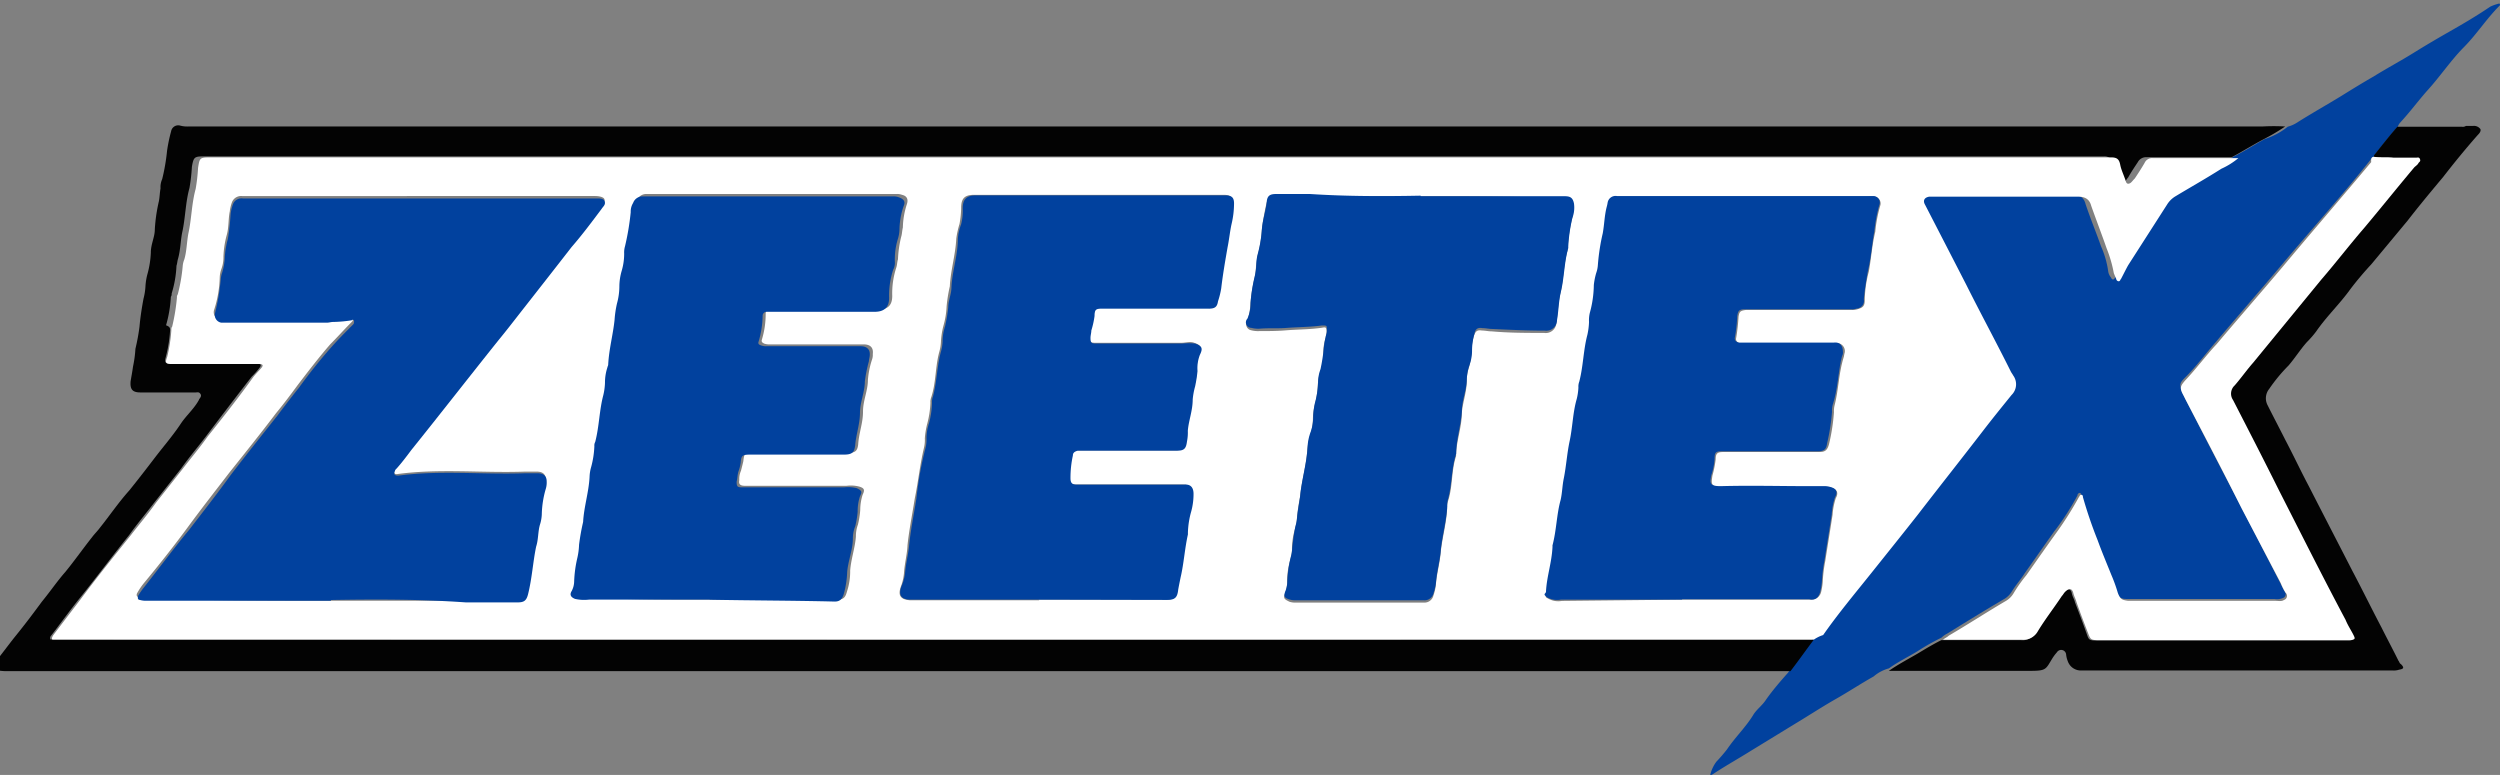 <svg id="Слой_1" data-name="Слой 1" xmlns="http://www.w3.org/2000/svg" viewBox="0 0 271 84"><rect x="0" y="0" width="271" height="84" fill="#808080" stroke="none"/><defs><style>.cls-1{fill:#01419e;}.cls-2{fill:#030303;}.cls-3{fill:#fff;}</style></defs><path class="cls-1" d="M248,13.73a3.59,3.59,0,0,0,1-.44c1.57-1,3.24-1.93,4.82-2.9,1.14-.71,2.28-1.41,3.5-2.11,1.41-.88,2.9-1.67,4.3-2.54s2.63-1.59,4-2.37,2.9-1.68,4.31-2.64a4.64,4.64,0,0,1,1-.35.16.16,0,0,1,0,.26c-1.4,1.4-2.45,3.07-3.85,4.48s-2.63,3.25-4,4.74c-1,1.14-1.84,2.28-2.9,3.43a1.45,1.45,0,0,0-.26.44c-.87,1-1.66,2-2.45,3-.09.08,0,.17-.09.26-.25,0-.34.17-.43.35-3.07,3.87-6.41,7.54-9.57,11.32-2.37,2.81-4.82,5.61-7.19,8.42-1.14,1.31-2.1,2.63-3.34,3.86-.62.61-.62.79-.26,1.67l.26.53c2,4,4,7.81,6.06,11.75L247.08,63l.53,1.06a.45.45,0,0,1-.18.78,1.57,1.57,0,0,1-.88.09h-16c-.7,0-.88-.18-1.14-.87s-.44-1.33-.7-1.94c-.53-1.23-1-2.55-1.49-3.77a41.75,41.75,0,0,1-1.59-4.65c0-.09-.09-.27-.18-.27s-.25.09-.25.27a27.67,27.67,0,0,1-2.54,3.93c-1.06,1.49-2.11,3-3.16,4.48-.44.7-1,1.32-1.41,2a2.44,2.44,0,0,1-.78.79c-2.11,1.23-4.22,2.54-6.23,3.78a2.37,2.37,0,0,0-.62.44,24.85,24.85,0,0,0-2.63,1.49c-1,.61-2.1,1.14-3.07,1.84a4.24,4.24,0,0,0-1.66.88c-1.41.79-2.72,1.66-4.13,2.46s-3,1.84-4.47,2.72l-4.74,2.9c-1.41.88-2.81,1.66-4.13,2.54-.08,0-.08.09-.25.09a3.87,3.87,0,0,1,.69-1.49,17.23,17.23,0,0,0,1.14-1.32c.88-1.31,2-2.37,2.81-3.68.35-.62,1-1.06,1.4-1.68.7-1,1.5-1.93,2.28-2.81a1.68,1.68,0,0,0,.35-.53c.88-1.13,1.67-2.28,2.54-3.4l.44-.44c1.67-2.28,3.51-4.48,5.18-6.67s3.42-4.3,5.09-6.41c2.37-3.07,4.74-6,7.11-9.12,1-1.31,2.1-2.55,3.06-3.86a1.59,1.59,0,0,0,.18-2.1c-.09-.18-.18-.27-.26-.45-1.58-3.16-3.24-6.22-4.82-9.39-1.49-2.88-3-5.78-4.47-8.67-.26-.44-.09-.79.44-.88h16.14c.78,0,1.22.26,1.4,1,.53,1.58,1.15,3.07,1.67,4.56a10,10,0,0,1,.78,2.72,1.31,1.31,0,0,0,.26.61c.09.09.09.26.26.26s.18-.17.26-.26a12.68,12.68,0,0,1,.79-1.49L234.36,22a4.08,4.08,0,0,1,.88-.88c1.66-1,3.33-2,5-3A7.83,7.83,0,0,0,242.08,17c1.23-.61,2.28-1.31,3.42-1.93A7.72,7.72,0,0,0,248,13.73Z"/><path class="cls-2" d="M196.63,69.33c-.87,1.14-1.66,2.28-2.54,3.42H.58c-.43,0-.78-.09-1.22-.09s-.44-.17-.18-.52C.06,71.09.84,70,1.64,69c1-1.23,1.93-2.46,2.9-3.78C5.42,64.15,6.2,63,7.08,62c1-1.22,1.93-2.55,2.9-3.77.26-.35.62-.7.88-1.06,1.05-1.31,2-2.72,3.15-4,1-1.24,1.94-2.46,2.81-3.6s1.94-2.37,2.81-3.69c.53-.79,1.32-1.49,1.85-2.38,0-.08.09-.08.09-.17s.34-.34.17-.61-.34-.18-.52-.18h-6c-.88,0-1.14-.35-1.06-1.23.09-.53.18-1,.26-1.58a12.82,12.82,0,0,0,.26-1.92,22.54,22.54,0,0,0,.44-2.38c.09-1.05.26-2.11.44-3.07A6.65,6.65,0,0,0,15.77,31,6.46,6.46,0,0,1,16,29.65a10.17,10.17,0,0,0,.35-2.28c0-.89.43-1.68.43-2.47a17.74,17.74,0,0,1,.44-3.07c.09-.44.09-.88.18-1.41a2.11,2.11,0,0,1,.18-1,21.63,21.63,0,0,0,.53-3.08,17.59,17.59,0,0,1,.44-2.11.78.78,0,0,1,1-.61,2.93,2.93,0,0,0,.88.09H245.25a22.43,22.43,0,0,1,2.46,0,21.11,21.11,0,0,1-2.37,1.4c-1.14.61-2.28,1.32-3.42,1.93h-9.29a1,1,0,0,0-.88.52c-.35.53-.71,1.06-1.06,1.68-.17.18-.25.43-.52.52s-.35.09-.44-.18c-.18-.61-.44-1.13-.62-1.84a1,1,0,0,0-1-.79h-206c-1.05,0-1.13.09-1.31,1.14a19.33,19.33,0,0,1-.26,2.28c-.44,1.59-.44,3.26-.79,4.83-.18.88-.18,1.85-.44,2.81-.09.27-.09.53-.18.8a11.88,11.88,0,0,1-.52,3c0,.09,0,.27-.09.35A13.56,13.56,0,0,1,18,35.26c.44.16.44.34.44.52A14.73,14.73,0,0,1,18,38.59c-.18.7-.18.79.53.79h9.38c.35,0,.44.18.26.44a8.31,8.31,0,0,1-.88,1C25.6,43,24,45.09,22.35,47.27c-.87,1.15-1.84,2.28-2.72,3.52l-2.9,3.68C15.86,55.61,14.89,56.75,14,58c-1.84,2.29-3.59,4.66-5.44,6.94-1.05,1.32-2,2.63-3,3.94a.38.38,0,0,0-.09.44Q101.14,69.35,196.63,69.33Z"/><path class="cls-2" d="M257.33,17a.3.3,0,0,1,.09-.26c.79-1,1.58-2,2.45-3h7a.64.64,0,0,0,.44-.09h.78a.86.86,0,0,1,.79.35c.09.26-.18.52-.35.7-1.31,1.49-2.54,3-3.68,4.47-1.32,1.58-2.63,3.15-3.86,4.74l-3.94,4.74a35.39,35.39,0,0,0-2.29,2.72c-1.13,1.58-2.54,2.9-3.68,4.55a10.46,10.46,0,0,1-1,1.15c-.71.79-1.31,1.75-2,2.55a17.8,17.8,0,0,0-2.1,2.54,1.61,1.61,0,0,0-.18,1.75c.62,1.24,1.31,2.55,1.93,3.78.88,1.67,1.66,3.34,2.54,5,1.57,3.07,3.16,6.14,4.73,9.2,1.06,2,2.1,4.13,3.16,6.14.62,1.24,1.23,2.37,1.84,3.61.09.08.09.26.26.35.35.35.35.52-.18.6a1.82,1.82,0,0,1-.69.09H225.64a1.5,1.5,0,0,1-1.49-1,2.72,2.72,0,0,1-.18-.71.54.54,0,0,0-1-.26,4.71,4.71,0,0,0-.52.7c-.7,1.14-.62,1.31-2.38,1.31H204.75c1-.69,2-1.22,3.07-1.84.88-.53,1.75-1.06,2.63-1.49h8.6a1.64,1.64,0,0,0,1.66-.88c.88-1.32,1.76-2.54,2.63-3.87a1.8,1.8,0,0,1,.53-.6c.35-.27.62-.18.71.26s.26.61.35,1c.44,1.15.87,2.28,1.31,3.52.18.53.26.61,1,.61h27.45c.44-.08.44-.17.26-.53-.26-.52-.61-1.14-.87-1.67-2.37-4.65-4.75-9.38-7.2-14-1.66-3.25-3.33-6.58-5-9.83a1.21,1.21,0,0,1,.18-1.58,26.69,26.69,0,0,0,2-2.46c2.47-3,4.92-6,7.38-9,1.57-1.85,3.06-3.77,4.65-5.6,1.84-2.21,3.6-4.4,5.44-6.58.09-.18.26-.27.44-.45s.26-.26.18-.44-.26-.17-.44-.17h-2.45A6.9,6.9,0,0,1,257.33,17Z"/><path class="cls-3" d="M196.63,69.33H5.67c-.09-.17,0-.26.08-.44,1-1.32,2-2.63,3-3.94,1.76-2.37,3.6-4.65,5.44-6.94.88-1.14,1.85-2.28,2.72-3.51l2.9-3.68c.88-1.15,1.84-2.28,2.72-3.52,1.67-2.1,3.34-4.21,4.91-6.4.26-.34.62-.7.88-1s.18-.44-.26-.44H18.66c-.7,0-.79-.09-.53-.79a17.35,17.35,0,0,0,.44-2.81c0-.18,0-.36.09-.44a21.68,21.68,0,0,0,.52-3.16.51.51,0,0,1,.09-.35,18.39,18.39,0,0,0,.53-3,2.51,2.51,0,0,1,.18-.79c.26-.87.26-1.84.44-2.81.35-1.58.35-3.24.79-4.83a19.44,19.44,0,0,0,.26-2.28c.17-1.06.17-1.14,1.31-1.14H228.83c.62,0,.88.17,1,.79s.44,1.23.62,1.84c.09.26.25.26.43.18s.35-.36.53-.52c.35-.53.7-1.06,1.06-1.68a.89.89,0,0,1,.87-.53h9.3a8.08,8.08,0,0,1-1.84,1.15c-1.67,1.06-3.34,2-5,3a2.7,2.7,0,0,0-.88.87l-4.22,6.58c-.25.44-.52,1-.78,1.49-.09.08-.09.26-.26.26a.28.28,0,0,1-.26-.26c-.09-.17-.18-.43-.26-.61a14,14,0,0,0-.79-2.72c-.52-1.5-1.13-3.08-1.66-4.58-.18-.69-.62-1-1.4-1H209.12c-.53.09-.7.44-.44.88q2.23,4.32,4.47,8.68c1.58,3.16,3.25,6.23,4.82,9.39.09.18.18.27.26.43a1.62,1.62,0,0,1-.18,2.12C217,44.12,216,45.35,215,46.65c-2.37,3.08-4.74,6.07-7.1,9.13-1.66,2.11-3.42,4.3-5.09,6.39s-3.6,4.4-5.18,6.67A3.69,3.69,0,0,0,196.63,69.33ZM35.85,65.12H56c.7,0,1-.17,1.14-.87.44-1.67.44-3.43.88-5.18.18-.79.18-1.67.44-2.47a4.11,4.11,0,0,0,.17-1,14.86,14.86,0,0,1,.44-2.81,2.43,2.43,0,0,0,.09-.8c0-.61-.35-.87-1-.87H56.91c-4.56.17-9.21-.35-13.77.26-.35.08-.52-.09-.35-.52.09-.09.09-.18.18-.27.62-.7,1.06-1.41,1.58-2,3.16-4,6.31-8,9.47-11.94.79-1,1.5-1.93,2.28-2.9,1.94-2.37,3.78-4.83,5.62-7.19C63,25.1,64,23.79,65.17,22.38c.18-.26.44-.52.35-.78s-.62-.35-1-.35H26.23a1.07,1.07,0,0,0-1.06.61,4,4,0,0,0-.26,1.05c-.18.88-.09,1.76-.35,2.63a10.15,10.15,0,0,0-.34,2.29A3.65,3.65,0,0,1,24,29.15a3.07,3.07,0,0,0-.18.87,12.36,12.36,0,0,1-.62,3.6.84.84,0,0,0,.7,1.06h11.4a1.88,1.88,0,0,0,.7-.09,17.2,17.2,0,0,0,2-.17c.09,0,.26,0,.26.08s0,.27-.09.36l-.26.26c-.69.7-1.4,1.49-2.1,2.19-1.22,1.4-2.37,2.9-3.51,4.39-.78,1.06-1.57,2.11-2.37,3.08-1.66,2.19-3.41,4.37-5.09,6.48-1.49,1.94-3,3.87-4.47,5.87s-3.16,4.14-4.82,6.14a7.17,7.17,0,0,0-.7,1.06c-.09.25,0,.34.18.43a2.37,2.37,0,0,0,.79.09C22.51,65.12,29.19,65.12,35.85,65.12ZM76.9,65H90.75c.62,0,.88-.17,1.06-.87a7,7,0,0,0,.35-2.29c.09-1.22.53-2.46.62-3.68A3.65,3.65,0,0,1,93,56.87a9.45,9.45,0,0,0,.25-1.58,5.58,5.58,0,0,1,.26-1.66c.26-.53.18-.71-.35-.88a3.67,3.67,0,0,0-1.4-.09h-11c-.53,0-.71-.18-.62-.62a2.16,2.16,0,0,1,.18-1c.09-.35.18-.7.26-1.05.09-.89.18-.89,1.06-.89H91.8c.88,0,1.15-.17,1.23-.95.08-1.24.52-2.29.52-3.52s.53-2.28.53-3.43A9.56,9.56,0,0,1,94.52,39a1.49,1.49,0,0,0,.09-.62c.09-.69-.26-1.05-1-1.05H83.47a1.66,1.66,0,0,1-.62-.08c-.18-.09-.35-.18-.26-.44A9.51,9.51,0,0,0,83,34a.42.42,0,0,1,.44-.44H95.14c1,0,1.58-.35,1.58-1.49A9,9,0,0,1,97.16,29c.09-.26.09-.62.18-.88a12.26,12.26,0,0,1,.35-2.46c.09-.26.09-.62.18-1a8.75,8.75,0,0,1,.44-2.54c.17-.52,0-.88-.53-1a1.49,1.49,0,0,0-.62-.09H70.05a1.05,1.05,0,0,0-1,.7c-.09.35-.18.61-.26,1a26.08,26.08,0,0,1-.62,3.69,2.43,2.43,0,0,0-.09.8,7,7,0,0,1-.26,1.84,5,5,0,0,0-.26,1.66,7,7,0,0,1-.26,1.93A10.84,10.84,0,0,0,67,34.48c-.18,1.58-.61,3.17-.69,4.83,0,.09-.09.18-.09.35A5.39,5.39,0,0,0,66,41.33a6.65,6.65,0,0,1-.18,1.32c-.44,1.67-.44,3.42-.88,5.08a4.13,4.13,0,0,0-.09.44,9.79,9.79,0,0,1-.35,2.28,4.45,4.45,0,0,0-.18,1c-.09,1.68-.61,3.25-.69,4.93a19.29,19.29,0,0,0-.44,2.46,6.78,6.78,0,0,1-.18,1.4,11.53,11.53,0,0,0-.35,2.54,2.43,2.43,0,0,1-.26,1.06c-.26.44-.09.69.35.87a4.18,4.18,0,0,0,1.49.09C68.22,65,72.6,65,76.9,65Zm105.44,0H196.2a1.09,1.09,0,0,0,1.22-.87,6.65,6.65,0,0,0,.18-1.32,15.45,15.45,0,0,1,.26-2c.26-1.67.53-3.32.79-5A7.52,7.52,0,0,1,199,54c.35-.61.09-1-.52-1.14a2.1,2.1,0,0,0-.7-.08h-1.5c-3.24,0-6.4-.09-9.65,0-1.22,0-1.13-.36-1-1.24a11.54,11.54,0,0,0,.35-1.75c0-.62.18-.79.79-.79h10.44c.62,0,.88-.18,1.06-.87a21.33,21.33,0,0,0,.53-3.43,2.72,2.72,0,0,1,.08-.8c.44-1.75.44-3.5,1-5.25a3.27,3.27,0,0,1,.09-.44.87.87,0,0,0-1.06-1H188.64c-.34-.09-.52-.27-.43-.62a22,22,0,0,0,.25-2.28c.09-.53.18-.62.79-.71h11.49a1.66,1.66,0,0,0,.62-.08c.61-.18.78-.36.78-1a12.52,12.52,0,0,1,.44-3.08c.26-1.41.35-2.9.7-4.31a15,15,0,0,1,.53-2.81.74.74,0,0,0-.62-1,2.33,2.33,0,0,0-.79,0h-27a.87.87,0,0,0-1,.7.63.63,0,0,0-.09.43,17.25,17.25,0,0,0-.44,2.9,22.6,22.6,0,0,0-.53,3.43,3.14,3.14,0,0,1-.18.88,6.61,6.61,0,0,0-.26,1.31,16.82,16.82,0,0,1-.44,3,3.59,3.59,0,0,0-.08,1,3.55,3.55,0,0,1-.18,1.4c-.44,1.67-.35,3.41-.88,5.08a1.46,1.46,0,0,0-.09.62,3.28,3.28,0,0,1-.18,1.31c-.44,1.5-.44,3.16-.79,4.66-.26,1.31-.35,2.63-.61,3.93-.18.8-.18,1.59-.35,2.37-.35,1.68-.44,3.34-.88,4.92v.18c-.09,1.58-.62,3.07-.7,4.75a.32.32,0,0,1-.09.26c-.18.25,0,.34.18.43a2.21,2.21,0,0,0,1.5.26ZM112.6,65h13.77c.88,0,1.14-.17,1.22-1.13a7.7,7.7,0,0,1,.26-1.32c.35-1.58.44-3.17.79-4.65v-.18a10.59,10.59,0,0,1,.35-2.28,7.17,7.17,0,0,0,.26-1.93c0-.71-.44-1-1.06-1H116.62c-.53,0-.7-.18-.7-.71a12.07,12.07,0,0,1,.26-2.45.65.65,0,0,1,.53-.53h10.87c.7-.09.88-.34,1-1.05,0-.35.09-.79.09-1.15.09-1.13.53-2.28.53-3.41a3.75,3.75,0,0,1,.26-1.4,5,5,0,0,0,.26-1.67,5.9,5.9,0,0,1,.26-1.76c.34-.69.17-1-.53-1.22-.44-.18-.88,0-1.41,0h-9.3c-.53,0-.7-.09-.62-.62,0-.26.09-.53.09-.79.09-.52.26-1,.35-1.58s.18-.79.79-.79h11.57a.84.84,0,0,0,1-.79c.09-.44.26-1,.35-1.41.18-1.48.44-3,.69-4.46a13.22,13.22,0,0,1,.44-2.55A8.65,8.65,0,0,0,133.6,22c0-.71-.26-.88-1-.88h-27c-1,0-1.41.35-1.41,1.4a10.69,10.69,0,0,1-.18,1.76,9.71,9.71,0,0,0-.35,1.58c-.08,1.75-.61,3.41-.7,5.18a16.16,16.16,0,0,0-.35,2.19,9,9,0,0,1-.35,2.11A8.54,8.54,0,0,0,102,37a4.93,4.93,0,0,1-.18,1.14c-.44,1.58-.35,3.34-.87,4.91a1.44,1.44,0,0,0-.09.61,10.49,10.49,0,0,1-.35,2.28,8.79,8.79,0,0,0-.26,1.59,3.55,3.55,0,0,1-.09,1c-.44,1.84-.62,3.68-1,5.51-.26,1.67-.62,3.43-.79,5.09C98.34,60,98.08,61,98,62a5.35,5.35,0,0,1-.35,1.59c-.35,1,0,1.4,1,1.48h14ZM154,21.27H138.3c-.52,0-.87.17-1,.7a29.27,29.27,0,0,0-.53,3,13.8,13.8,0,0,1-.44,2.72c-.09.35-.09.79-.18,1.15a7.35,7.35,0,0,1-.18,1.4,17.17,17.17,0,0,0-.44,2.88,6.27,6.27,0,0,1-.34,1.68.66.66,0,0,0,.43,1,2.93,2.93,0,0,0,.88.09c1,0,2,0,3-.09,1.22-.09,2.54-.09,3.78-.27.43-.08.52-.08.52.44,0,.18-.09.45-.09.62a4.89,4.89,0,0,0-.26,1.58,6.21,6.21,0,0,1-.34,2.11,6.77,6.77,0,0,0-.26,1.4,10.4,10.4,0,0,1-.35,2.28,6.87,6.87,0,0,0-.18,1.41,6.19,6.19,0,0,1-.26,1.67,11.44,11.44,0,0,0-.35,1.66c-.09,1.77-.62,3.43-.79,5.19a21.47,21.47,0,0,0-.34,2.37,4.28,4.28,0,0,1-.18,1,7.53,7.53,0,0,0-.35,2.37,4.36,4.36,0,0,1-.18,1.06,8.17,8.17,0,0,0-.35,2.54,3.61,3.61,0,0,1-.18,1c-.26.61-.18.7.44,1a1.88,1.88,0,0,0,.7.09h13.85a1,1,0,0,0,1.06-.79,5.08,5.08,0,0,0,.26-1.14c.09-1.23.44-2.37.53-3.6.18-1.58.61-3.08.69-4.65a2.43,2.43,0,0,1,.09-.8c.53-1.57.35-3.31.88-4.9,0-1.58.62-3.08.62-4.65.09-1.15.53-2.28.53-3.43a5.13,5.13,0,0,1,.26-1.58,8.59,8.59,0,0,0,.25-1.49,6.87,6.87,0,0,1,.26-1.84c.18-.53.35-.71.88-.62.35,0,.7.09,1.06.09,1.93.17,3.77.17,5.69.17a1.15,1.15,0,0,0,1.32-1.13c.18-1.06.18-2.12.44-3.17.35-1.58.35-3.16.78-4.65v-.17a19,19,0,0,1,.44-3.08,5.05,5.05,0,0,0,.18-1.58c-.09-.61-.26-.79-1-.79C164.45,21.27,159.26,21.27,154,21.27Z"/><path class="cls-3" d="M257.33,17c.7.09,1.41,0,2.11.09h2.45c.18,0,.35-.09.44.17s-.09.27-.18.44-.26.27-.44.44c-1.85,2.2-3.6,4.39-5.44,6.58-1.59,1.84-3.07,3.77-4.65,5.6-2.46,3-4.92,6-7.38,9-.7.79-1.31,1.67-2,2.46a1.21,1.21,0,0,0-.18,1.58c1.67,3.25,3.34,6.49,5,9.83,2.37,4.65,4.74,9.38,7.2,14,.25.62.61,1.14.87,1.67.18.36.18.44-.26.53H227.4c-.7,0-.79-.09-1-.62-.44-1.14-.88-2.28-1.31-3.51-.09-.35-.26-.62-.35-1s-.35-.53-.7-.26-.35.43-.53.6c-.87,1.32-1.84,2.55-2.63,3.87a1.79,1.79,0,0,1-1.66.88h-8.6c.18-.17.44-.26.62-.44,2.1-1.23,4.12-2.55,6.22-3.78a2.35,2.35,0,0,0,.79-.78,16.28,16.28,0,0,1,1.41-2c1.05-1.49,2.1-3,3.15-4.46a36.36,36.36,0,0,0,2.54-4c.09-.09.09-.25.26-.25s.18.16.18.25a47.47,47.47,0,0,0,1.59,4.66c.44,1.22,1,2.55,1.49,3.77a16.76,16.76,0,0,1,.7,1.94c.26.69.44.78,1.13.87h16c.26,0,.62.09.88-.09a.46.46,0,0,0,.18-.78,6.55,6.55,0,0,1-.53-1.06L243,55.13c-2-4-4-7.81-6.06-11.76l-.26-.52c-.44-.8-.35-1,.26-1.68,1.15-1.22,2.19-2.63,3.34-3.86,2.37-2.81,4.82-5.61,7.19-8.42,3.16-3.78,6.41-7.54,9.57-11.32C257,17.22,257.08,17,257.33,17Z"/><path class="cls-1" d="M35.85,65.12H15.94a2.37,2.37,0,0,1-.79-.09c-.18,0-.26-.17-.18-.44a8.62,8.62,0,0,1,.7-1c1.58-2,3.16-4.14,4.82-6.14,1.49-1.93,3-3.86,4.47-5.89,1.67-2.19,3.42-4.37,5.09-6.48.79-1.06,1.59-2.1,2.37-3.07a55.76,55.76,0,0,1,3.51-4.39c.7-.79,1.41-1.5,2.1-2.2a3.19,3.19,0,0,0,.26-.26c.09-.09.09-.18.09-.35s-.18-.18-.26-.09a14,14,0,0,1-2,.18c-.26,0-.44.08-.71.08H24a.84.84,0,0,1-.7-1,24.5,24.5,0,0,0,.62-3.61,3.07,3.07,0,0,1,.18-.87,6.82,6.82,0,0,0,.25-1.32,9.88,9.88,0,0,1,.35-2.28A26.13,26.13,0,0,0,25,23.17a5,5,0,0,1,.26-1.05,1,1,0,0,1,1.06-.61H64.68c.35,0,.79,0,.88.35s-.18.52-.35.79c-1.06,1.41-2.1,2.81-3.25,4.13-1.84,2.37-3.77,4.83-5.62,7.19-.78,1-1.49,1.92-2.28,2.88-3.16,3.95-6.31,8-9.47,11.93-.53.71-1.06,1.41-1.59,2-.09.09-.18.17-.18.26-.17.34-.08.52.35.52,4.57-.61,9.22-.09,13.77-.26h1.32c.61,0,1,.26,1,.88a2.37,2.37,0,0,1-.09.79,10.48,10.48,0,0,0-.44,2.81,4.26,4.26,0,0,1-.17,1c-.26.79-.18,1.67-.44,2.46-.35,1.67-.44,3.41-.88,5.18-.18.7-.44.88-1.14.88h-5.6c-5-.35-9.79-.35-14.61-.26Z"/><path class="cls-1" d="M76.9,65H63.83a4.46,4.46,0,0,1-1.5-.08c-.44-.18-.62-.44-.35-.87A2.33,2.33,0,0,0,62.24,63a13.14,13.14,0,0,1,.35-2.55,7.56,7.56,0,0,0,.18-1.4,24.17,24.17,0,0,1,.44-2.47c.09-1.66.62-3.24.7-4.9a4.26,4.26,0,0,1,.17-1.05,10.09,10.09,0,0,0,.35-2.28.76.76,0,0,1,.09-.44c.44-1.68.44-3.43.88-5.08a6.65,6.65,0,0,0,.18-1.33,5.25,5.25,0,0,1,.26-1.66c0-.09.09-.18.09-.35.09-1.67.53-3.25.69-4.83a11.44,11.44,0,0,1,.26-1.76A7.07,7.07,0,0,0,67.14,31a6.19,6.19,0,0,1,.26-1.67,6.51,6.51,0,0,0,.26-1.85,2.34,2.34,0,0,1,.09-.78A27.87,27.87,0,0,0,68.37,23a1.77,1.77,0,0,1,.26-1,1.07,1.07,0,0,1,1.05-.71H96.79a1.49,1.49,0,0,1,.62.09c.53.18.79.44.53,1a8.32,8.32,0,0,0-.44,2.55,3.76,3.76,0,0,1-.18,1A7.61,7.61,0,0,0,97,28.35a1.59,1.59,0,0,1-.18.89,9,9,0,0,0-.44,3.07c0,1-.53,1.49-1.57,1.49H83.11a.42.42,0,0,0-.44.44A10.28,10.28,0,0,1,82.24,37c-.09.27,0,.35.25.44a1.49,1.49,0,0,0,.62.09H93.28c.7,0,1.06.35,1,1,0,.17-.09.44-.09.62a16,16,0,0,0-.44,2.19c0,1.14-.53,2.28-.53,3.43s-.43,2.37-.52,3.51c-.09.78-.35,1-1.23,1H81.35c-.88,0-1,.09-1.06.88a4.89,4.89,0,0,1-.26,1c-.09.35-.09.7-.18,1.06,0,.53.09.61.62.61h11a4,4,0,0,1,1.41.09c.52.27.61.35.34.88a5.22,5.22,0,0,0-.25,1.67,10.49,10.49,0,0,1-.26,1.57,3.53,3.53,0,0,0-.26,1.33c0,1.22-.53,2.45-.62,3.68a10,10,0,0,1-.35,2.29c-.18.61-.44.87-1,.87-4.2-.11-8.85-.11-13.5-.2Z"/><path class="cls-1" d="M182.34,65H169.18a2.21,2.21,0,0,1-1.5-.26c-.18-.18-.35-.26-.18-.43a.32.32,0,0,0,.09-.26c.09-1.59.62-3.08.7-4.75v-.18c.44-1.66.44-3.33.88-4.92.18-.78.18-1.57.35-2.37.26-1.31.34-2.63.61-3.93.35-1.59.35-3.16.79-4.66A6.46,6.46,0,0,0,171.1,42a1.46,1.46,0,0,1,.09-.62c.44-1.67.44-3.42.88-5.08a7.46,7.46,0,0,0,.18-1.4,3.51,3.51,0,0,1,.09-1,11.73,11.73,0,0,0,.43-3,7.41,7.41,0,0,1,.26-1.31,3.14,3.14,0,0,0,.18-.88,22.6,22.6,0,0,1,.53-3.43c.18-1,.18-1.93.44-2.9a3.86,3.86,0,0,0,.09-.43.87.87,0,0,1,1-.7h27.82a.71.71,0,0,1,.62,1,16.53,16.53,0,0,0-.53,2.81c-.26,1.41-.35,2.9-.7,4.31-.18,1.05-.35,2-.44,3.08a.84.84,0,0,1-.78,1,1.66,1.66,0,0,1-.62.08H189.11c-.62,0-.7.18-.79.71a17.67,17.67,0,0,1-.25,2.28c-.09.35.09.53.43.62h10.27c.69-.09,1,.35,1,1a.66.66,0,0,1-.09.44c-.44,1.76-.44,3.51-1,5.25a2.43,2.43,0,0,0-.09.8,22.16,22.16,0,0,1-.53,3.41c-.09.7-.35.88-1.06.88H186.65c-.62,0-.79.08-.79.79a6.61,6.61,0,0,1-.34,1.75c-.18.88-.26,1.24,1,1.24,3.25-.09,6.41,0,9.66,0h1.49a2.18,2.18,0,0,1,.71.08c.69.18.87.53.53,1.14a7.1,7.1,0,0,0-.35,1.85c-.26,1.67-.53,3.33-.79,5a15.73,15.73,0,0,0-.26,2,6.65,6.65,0,0,1-.18,1.32c-.18.7-.53,1-1.22.87H182.34Z"/><path class="cls-1" d="M112.6,65H98.73c-1,0-1.4-.44-1-1.48A5.06,5.06,0,0,0,98.12,62c.09-1,.34-1.93.43-2.89.18-1.76.53-3.43.79-5.09a36.89,36.89,0,0,1,1-5.51,3.55,3.55,0,0,0,.09-1,5.19,5.19,0,0,1,.26-1.59,9.22,9.22,0,0,0,.34-2.28,1.44,1.44,0,0,1,.09-.61c.44-1.58.44-3.34.88-4.91a4.93,4.93,0,0,0,.18-1.14,5.08,5.08,0,0,1,.26-1.58,16.88,16.88,0,0,0,.35-2.11c0-.69.35-1.4.35-2.19.09-1.76.69-3.43.69-5.18a5.22,5.22,0,0,1,.35-1.58,5.89,5.89,0,0,0,.18-1.76c0-1,.44-1.4,1.41-1.4h27c.7,0,1,.17,1,.88a9.7,9.7,0,0,1-.26,2.19c-.18.79-.26,1.67-.44,2.55-.26,1.49-.52,3-.69,4.46a9.07,9.07,0,0,1-.35,1.41c-.09.61-.35.79-1,.79H119.44c-.62,0-.79.08-.79.79a9.71,9.71,0,0,1-.35,1.58c0,.26-.09.53-.09.79,0,.53.09.62.62.62h9.3a7.36,7.36,0,0,1,1.41,0c.78.26.87.53.53,1.22a4,4,0,0,0-.26,1.76,14.93,14.93,0,0,1-.26,1.67,7.81,7.81,0,0,0-.26,1.4c0,1.23-.44,2.29-.53,3.41a4.92,4.92,0,0,1-.09,1.15c-.09.7-.26,1-1,1H116.82c-.25.09-.52.17-.52.53a11.4,11.4,0,0,0-.26,2.45c0,.53.18.71.71.71h11.57c.7-.09,1.06.26,1.06,1a7.14,7.14,0,0,1-.26,1.93,9.29,9.29,0,0,0-.35,2.28v.18c-.35,1.57-.44,3.16-.79,4.65-.09.44-.18.88-.26,1.32-.09.87-.34,1.13-1.22,1.13Z"/><path class="cls-1" d="M154,21.27h15.62c.61,0,.87.17,1,.79a3.2,3.2,0,0,1-.18,1.58,17.74,17.74,0,0,0-.44,3.07v.18c-.43,1.48-.43,3.15-.78,4.65-.26,1.06-.26,2.1-.44,3.16a1.16,1.16,0,0,1-1.32,1.14c-1.93,0-3.77-.09-5.69-.18-.35,0-.7-.09-1.06-.09-.53-.09-.79.09-.88.62a6.54,6.54,0,0,0-.26,1.84,4.64,4.64,0,0,1-.26,1.5A5.14,5.14,0,0,0,159,41.1c0,1.15-.53,2.29-.53,3.43-.09,1.58-.62,3.08-.62,4.65-.53,1.59-.44,3.34-.88,4.92a2.37,2.37,0,0,0-.09.79c-.09,1.59-.52,3.08-.69,4.65-.09,1.24-.44,2.37-.53,3.61a5.86,5.86,0,0,1-.26,1.14,1,1,0,0,1-1.06.78H140.51a2.1,2.1,0,0,1-.7-.08c-.62-.18-.7-.36-.44-1a3.16,3.16,0,0,0,.18-1,13.14,13.14,0,0,1,.35-2.55,4.28,4.28,0,0,0,.18-1.06c.09-.78.18-1.57.35-2.37a4.2,4.2,0,0,0,.18-1c.08-.8.25-1.59.34-2.37.18-1.77.7-3.43.79-5.18a5.34,5.34,0,0,1,.35-1.68,4.94,4.94,0,0,0,.26-1.66,8.64,8.64,0,0,1,.18-1.41,9.29,9.29,0,0,0,.35-2.28,4.07,4.07,0,0,1,.26-1.4,19.69,19.69,0,0,0,.34-2.11,10.62,10.62,0,0,1,.26-1.58,1.51,1.51,0,0,0,.09-.62c0-.44,0-.44-.53-.44-1.22.17-2.54.17-3.77.26-1,.09-2,0-3,.09a2.93,2.93,0,0,1-.88-.09.59.59,0,0,1-.43-1,4,4,0,0,0,.34-1.67A17.25,17.25,0,0,1,136,30a6.52,6.52,0,0,0,.18-1.4,5.18,5.18,0,0,1,.18-1.15,13.8,13.8,0,0,0,.44-2.72c.09-1,.44-1.93.53-3,.09-.52.35-.7,1-.7H142c4,.26,8.06.26,12,.18Z"/></svg>